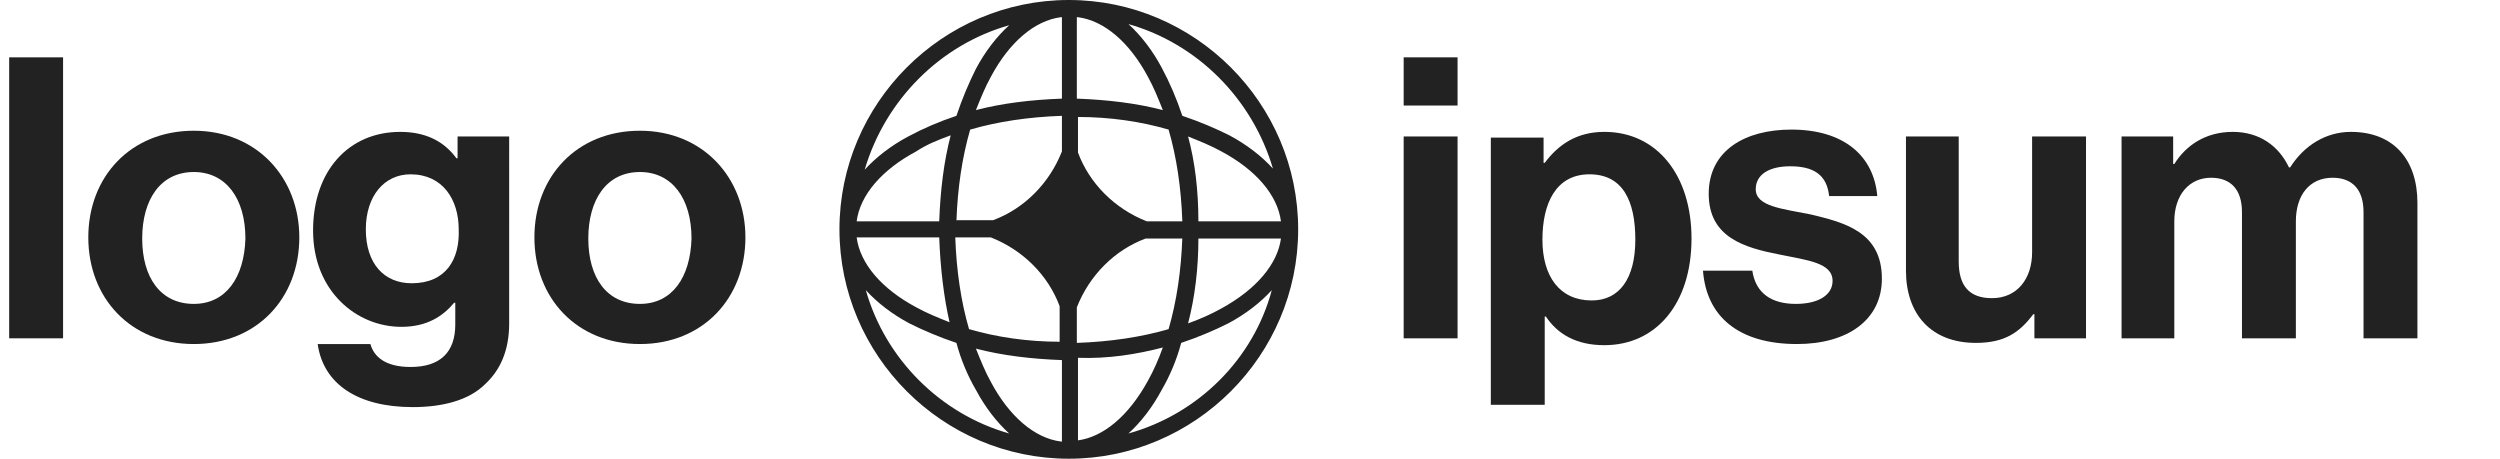 <?xml version="1.0" encoding="utf-8"?>
<!-- Generator: Adobe Illustrator 27.0.0, SVG Export Plug-In . SVG Version: 6.00 Build 0)  -->
<svg version="1.1" id="logo-76" xmlns="http://www.w3.org/2000/svg" xmlns:xlink="http://www.w3.org/1999/xlink" x="0px" y="0px"
	 viewBox="0 0 218 40" style="enable-background:new 0 0 218 40;" xml:space="preserve">
<style type="text/css">
	.st0{fill:#222222;}
	.st1{fill-rule:evenodd;clip-rule:evenodd;fill:#222222;}
</style>
<path class="st0" d="M122.4,29.5h4.7V11.9h-4.7V29.5z M122.4,9.2h4.7V5h-4.7V9.2z"/>
<path class="st0" d="M130,35.3h4.7v-7.7h0.1c1,1.5,2.6,2.5,5.1,2.5c4.5,0,7.6-3.6,7.6-9.3c0-5.5-3-9.3-7.6-9.3c-2.4,0-4,1.1-5.2,2.7
	h-0.1v-2.2H130V35.3z M138.8,26.2c-2.8,0-4.3-2.1-4.3-5.3c0-3.2,1.2-5.7,4.1-5.7c2.9,0,4,2.3,4,5.7S141.2,26.2,138.8,26.2z"/>
<path class="st0" d="M156.7,30c4.4,0,7.4-2.1,7.4-5.7c0-4.1-3.3-4.9-6.2-5.6c-2.5-0.5-4.8-0.7-4.8-2.2c0-1.3,1.2-2,3-2
	c2,0,3.2,0.7,3.4,2.6h4.2c-0.3-3.5-2.9-5.8-7.5-5.8c-4,0-7.2,1.8-7.2,5.6c0,3.8,3.1,4.7,6.2,5.3c2.4,0.5,4.6,0.7,4.6,2.3
	c0,1.2-1.2,2-3.2,2c-2.1,0-3.5-0.9-3.8-2.9h-4.3C148.8,27.6,151.6,30,156.7,30z"/>
<path class="st0" d="M181.9,29.5V11.9h-4.7v10.1c0,2.3-1.3,4-3.5,4c-2,0-2.9-1.1-2.9-3.2V11.9h-4.6v11.7c0,3.8,2.2,6.3,6.1,6.3
	c2.5,0,3.8-0.9,5-2.5h0.1v2.1H181.9z"/>
<path class="st0" d="M184.9,29.5h4.7V19.3c0-2.3,1.3-3.8,3.2-3.8c1.7,0,2.7,1,2.7,3v11h4.7V19.3c0-2.3,1.2-3.8,3.2-3.8
	c1.7,0,2.7,1,2.7,3v11h4.7V17.7c0-3.8-2.1-6.2-5.8-6.2c-2.2,0-4.1,1.2-5.3,3.1h-0.1c-0.9-1.9-2.6-3.1-4.9-3.1
	c-2.4,0-4.1,1.2-5.1,2.8h-0.1v-2.4h-4.5V29.5z"/>
<path class="st0" d="M0.8,29.5h4.7V5H0.8V29.5z"/>
<path class="st0" d="M16.9,30c5.5,0,9.2-4,9.2-9.3c0-5.2-3.7-9.3-9.2-9.3c-5.5,0-9.2,4-9.2,9.3C7.7,26,11.4,30,16.9,30z M16.9,26.5
	c-2.9,0-4.5-2.3-4.5-5.7c0-3.4,1.6-5.8,4.5-5.8c2.8,0,4.5,2.3,4.5,5.8C21.3,24.2,19.7,26.5,16.9,26.5z"/>
<path class="st0" d="M36,35.5c2.6,0,4.9-0.6,6.3-2c1.3-1.2,2.1-2.9,2.1-5.3V11.9h-4.5v1.9h-0.1c-1.1-1.5-2.7-2.3-4.9-2.3
	c-4.5,0-7.6,3.4-7.6,8.6c0,5.3,3.8,8.4,7.7,8.4c2.2,0,3.6-0.9,4.6-2.1h0.1v1.9c0,2.4-1.3,3.7-3.9,3.7c-2.2,0-3.2-0.9-3.5-2h-4.6
	C28.2,33.5,31.2,35.5,36,35.5z M35.9,24.7c-2.4,0-4-1.7-4-4.7c0-2.9,1.6-4.8,3.9-4.8c2.8,0,4.2,2.2,4.2,4.8
	C40.1,22.6,38.9,24.7,35.9,24.7z"/>
<path class="st0" d="M55.8,30c5.5,0,9.2-4,9.2-9.3c0-5.2-3.7-9.3-9.2-9.3s-9.2,4-9.2,9.3C46.6,26,50.3,30,55.8,30z M55.8,26.5
	c-2.9,0-4.5-2.3-4.5-5.7c0-3.4,1.6-5.8,4.5-5.8c2.8,0,4.5,2.3,4.5,5.8C60.2,24.2,58.6,26.5,55.8,26.5z"/>
<path class="st1" d="M93.2,0c11,0,20,9,20,20s-9,20-20,20c-11,0-20-9-20-20S82.2,0,93.2,0z M92.5,1.5c-2.3,0.3-4.5,2.2-6.1,5.2
	c-0.5,0.9-0.9,1.9-1.3,2.9c2.3-0.6,4.8-0.9,7.5-1V1.5z M83.4,10.1c0.5-1.5,1.1-2.9,1.7-4.1c0.8-1.5,1.8-2.8,2.9-3.8
	C82,3.9,77.2,8.7,75.4,14.8c1-1.1,2.3-2.1,3.8-2.9C80.5,11.2,81.9,10.6,83.4,10.1z M82.9,11.8c-0.6,2.3-0.9,4.8-1,7.5h-7.2
	c0.3-2.3,2.2-4.5,5.2-6.1C80.8,12.6,81.8,12.2,82.9,11.8z M83.4,19.3c0.1-2.9,0.5-5.6,1.2-8c2.4-0.7,5.1-1.1,8-1.2v3.1
	c-1.1,2.8-3.3,5-6,6H83.4z M81.9,20.7h-7.2c0.3,2.3,2.2,4.5,5.2,6.1c0.9,0.5,1.9,0.9,2.9,1.3C82.3,25.9,82,23.4,81.9,20.7z
	 M84.5,28.7c-0.7-2.4-1.1-5.1-1.2-8h3.1c2.8,1.1,5,3.3,6,6v3.1C89.6,29.8,86.9,29.4,84.5,28.7z M83.4,29.9c-1.5-0.5-2.9-1.1-4.1-1.7
	c-1.5-0.8-2.8-1.8-3.8-2.9C77.2,31.3,82,36.1,88,37.8c-1.1-1-2.1-2.3-2.9-3.8C84.4,32.8,83.8,31.4,83.4,29.9z M92.5,38.5
	c-2.3-0.3-4.5-2.2-6.1-5.2c-0.5-0.9-0.9-1.9-1.3-2.9c2.3,0.6,4.8,0.9,7.5,1V38.5z M98.4,37.8c1.1-1,2.1-2.3,2.9-3.8
	c0.7-1.2,1.3-2.6,1.7-4.1c1.5-0.5,2.9-1.1,4.1-1.7c1.5-0.8,2.8-1.8,3.8-2.9C109.3,31.3,104.5,36.1,98.4,37.8z M101.4,30.3
	c-0.4,1.1-0.8,2-1.3,2.9c-1.7,3.1-3.9,4.9-6.1,5.2v-7.2C96.6,31.3,99.1,30.9,101.4,30.3z M103.6,28.2c1.1-0.4,2-0.8,2.9-1.3
	c3.1-1.7,4.9-3.9,5.2-6.1h-7.2C104.5,23.4,104.2,25.9,103.6,28.2z M103.1,20.7c-0.1,2.9-0.5,5.6-1.2,8c-2.4,0.7-5.1,1.1-8,1.2v-3.1
	c1.1-2.8,3.3-5,6-6H103.1z M104.5,19.3h7.2c-0.3-2.3-2.2-4.5-5.2-6.1c-0.9-0.5-1.9-0.9-2.9-1.3C104.2,14.1,104.5,16.6,104.5,19.3z
	 M101.9,11.3c0.7,2.4,1.1,5.1,1.2,8H100c-2.8-1.1-5-3.3-6-6v-3.1C96.8,10.2,99.5,10.6,101.9,11.3z M103.1,10.1
	c1.5,0.5,2.9,1.1,4.1,1.7c1.5,0.8,2.8,1.8,3.8,2.9c-1.8-6.1-6.6-10.9-12.6-12.6c1.1,1,2.1,2.3,2.9,3.8C102,7.2,102.6,8.6,103.1,10.1
	z M94,1.5c2.3,0.3,4.5,2.2,6.1,5.2c0.5,0.9,0.9,1.9,1.3,2.9c-2.3-0.6-4.8-0.9-7.5-1V1.5z"/>
</svg>
